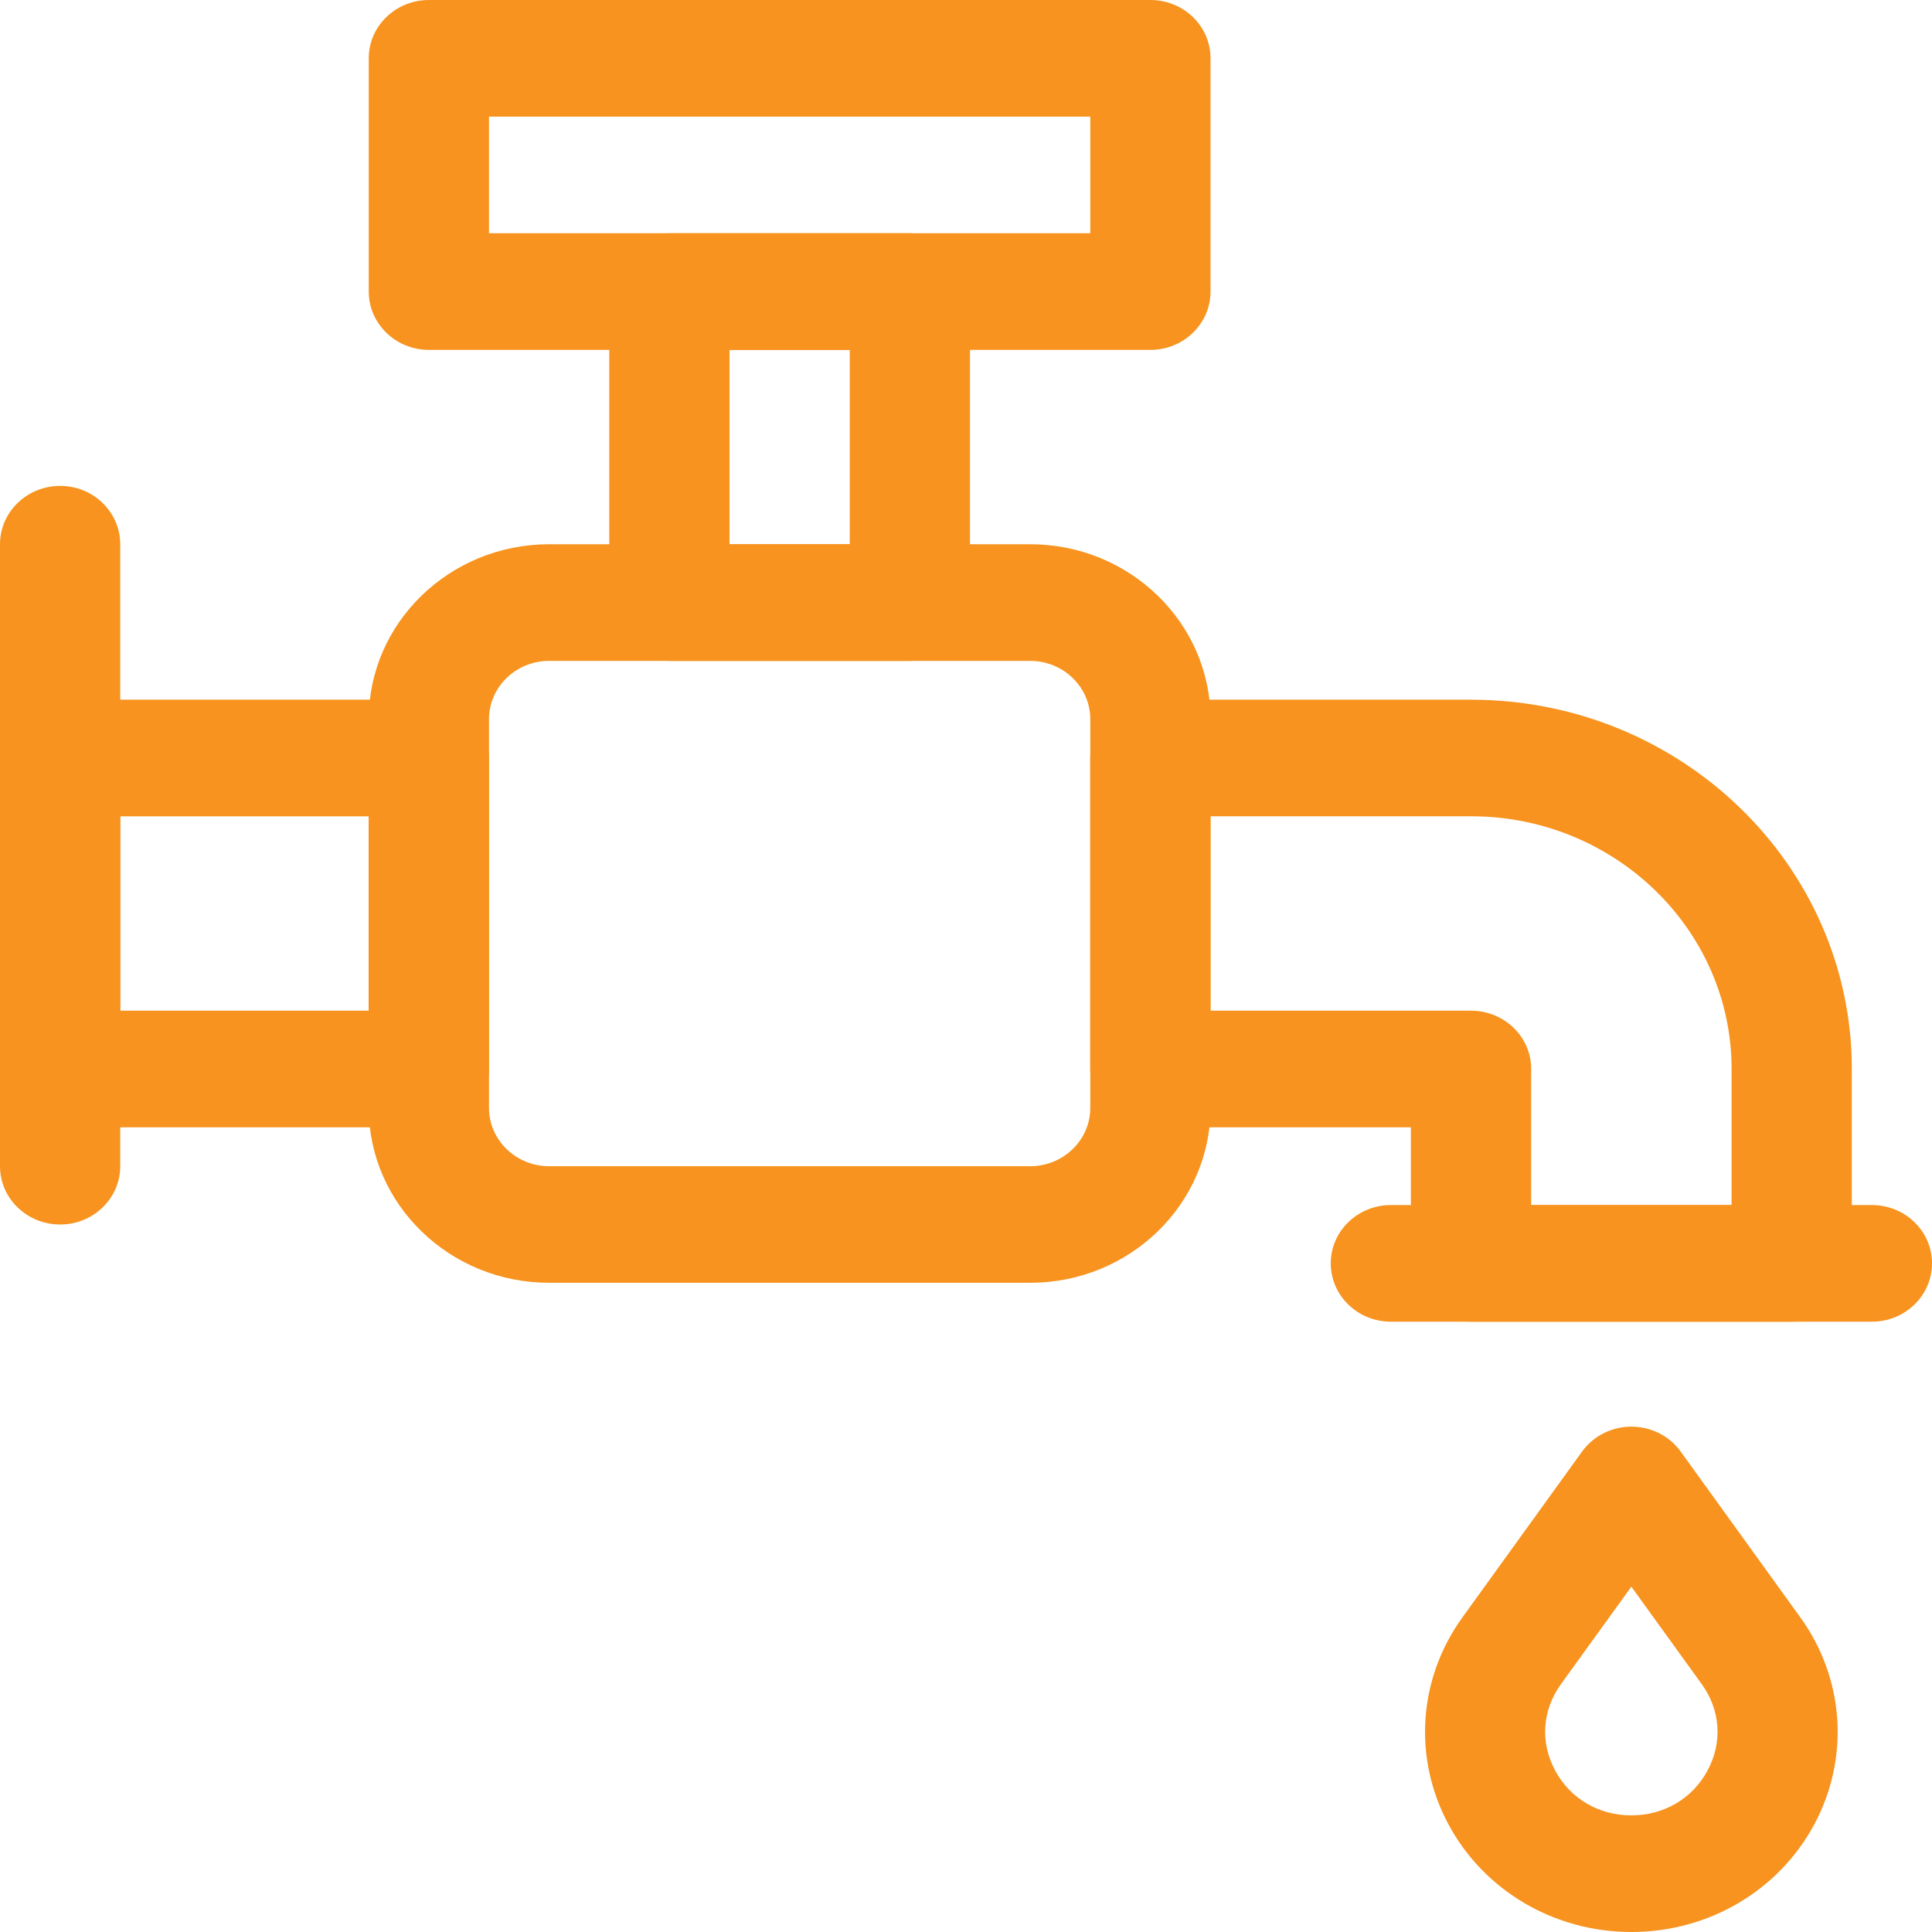 <svg width="30" height="30" viewBox="0 0 30 30" fill="none" xmlns="http://www.w3.org/2000/svg">
<g clip-path="url(#clip0_31_83)">
<path d="M25.332 30C24.134 30 23.045 29.359 22.492 28.329C21.938 27.298 22.021 26.066 22.709 25.114L24.567 22.539C24.742 22.297 25.028 22.153 25.332 22.153C25.637 22.153 25.922 22.297 26.097 22.539L27.955 25.114C28.642 26.066 28.725 27.298 28.172 28.329C27.619 29.359 26.53 30 25.332 30ZM25.332 24.637L24.238 26.152C23.947 26.555 23.913 27.056 24.148 27.492C24.382 27.929 24.825 28.189 25.331 28.189C25.838 28.189 26.281 27.929 26.515 27.492C26.75 27.056 26.716 26.555 26.425 26.152L25.331 24.637H25.332Z" fill="#F7931E"/>
<path d="M6.66 17.505H0.934C0.418 17.505 0 17.1 0 16.6V11.771C0 11.27 0.418 10.865 0.934 10.865H6.66C7.176 10.865 7.593 11.27 7.593 11.771V16.6C7.593 17.1 7.176 17.505 6.66 17.505ZM1.867 15.694H5.726V12.676H1.867V15.694Z" fill="#F7931E"/>
<path d="M15.996 19.919H8.527C6.983 19.919 5.726 18.701 5.726 17.203V11.167C5.726 9.67 6.983 8.451 8.527 8.451H15.996C17.54 8.451 18.797 9.67 18.797 11.167V17.203C18.797 18.701 17.54 19.919 15.996 19.919ZM8.527 10.262C8.012 10.262 7.593 10.668 7.593 11.167V17.203C7.593 17.703 8.012 18.109 8.527 18.109H15.996C16.511 18.109 16.93 17.703 16.93 17.203V11.167C16.93 10.668 16.511 10.262 15.996 10.262H8.527Z" fill="#F7931E"/>
<path d="M14.129 10.262H10.394C9.878 10.262 9.461 9.856 9.461 9.356V4.527C9.461 4.027 9.878 3.622 10.394 3.622H14.129C14.645 3.622 15.062 4.027 15.062 4.527V9.356C15.062 9.856 14.645 10.262 14.129 10.262ZM11.328 8.451H13.195V5.433H11.328V8.451Z" fill="#F7931E"/>
<path d="M17.863 5.433H6.66C6.144 5.433 5.726 5.027 5.726 4.527V0.905C5.726 0.405 6.144 0 6.66 0H17.863C18.379 0 18.797 0.405 18.797 0.905V4.527C18.797 5.027 18.379 5.433 17.863 5.433ZM7.593 3.622H16.93V1.811H7.593V3.622Z" fill="#F7931E"/>
<path d="M27.821 20.523H22.842C22.326 20.523 21.908 20.118 21.908 19.617V17.505H17.863C17.347 17.505 16.929 17.099 16.929 16.599V11.77C16.929 11.27 17.347 10.865 17.863 10.865H22.842C26.102 10.865 28.755 13.437 28.755 16.599V19.617C28.755 20.118 28.337 20.523 27.821 20.523ZM23.776 18.712H26.888V16.599C26.888 14.436 25.073 12.675 22.842 12.675H18.796V15.694H22.842C23.358 15.694 23.776 16.099 23.776 16.599V18.712Z" fill="#F7931E"/>
<path d="M0.934 19.014C0.418 19.014 0 18.609 0 18.109V8.451C0 7.951 0.418 7.545 0.934 7.545C1.449 7.545 1.867 7.951 1.867 8.451V18.109C1.867 18.609 1.449 19.014 0.934 19.014Z" fill="#F7931E"/>
<path d="M29.066 20.523H21.598C21.082 20.523 20.664 20.118 20.664 19.617C20.664 19.117 21.082 18.712 21.598 18.712H29.066C29.582 18.712 30 19.117 30 19.617C30 20.118 29.582 20.523 29.066 20.523Z" fill="#F7931E"/>
</g>
<defs>
<clipPath id="clip0_31_83">
<rect width="30" height="30" fill="white"/>
</clipPath>
</defs>
</svg>
